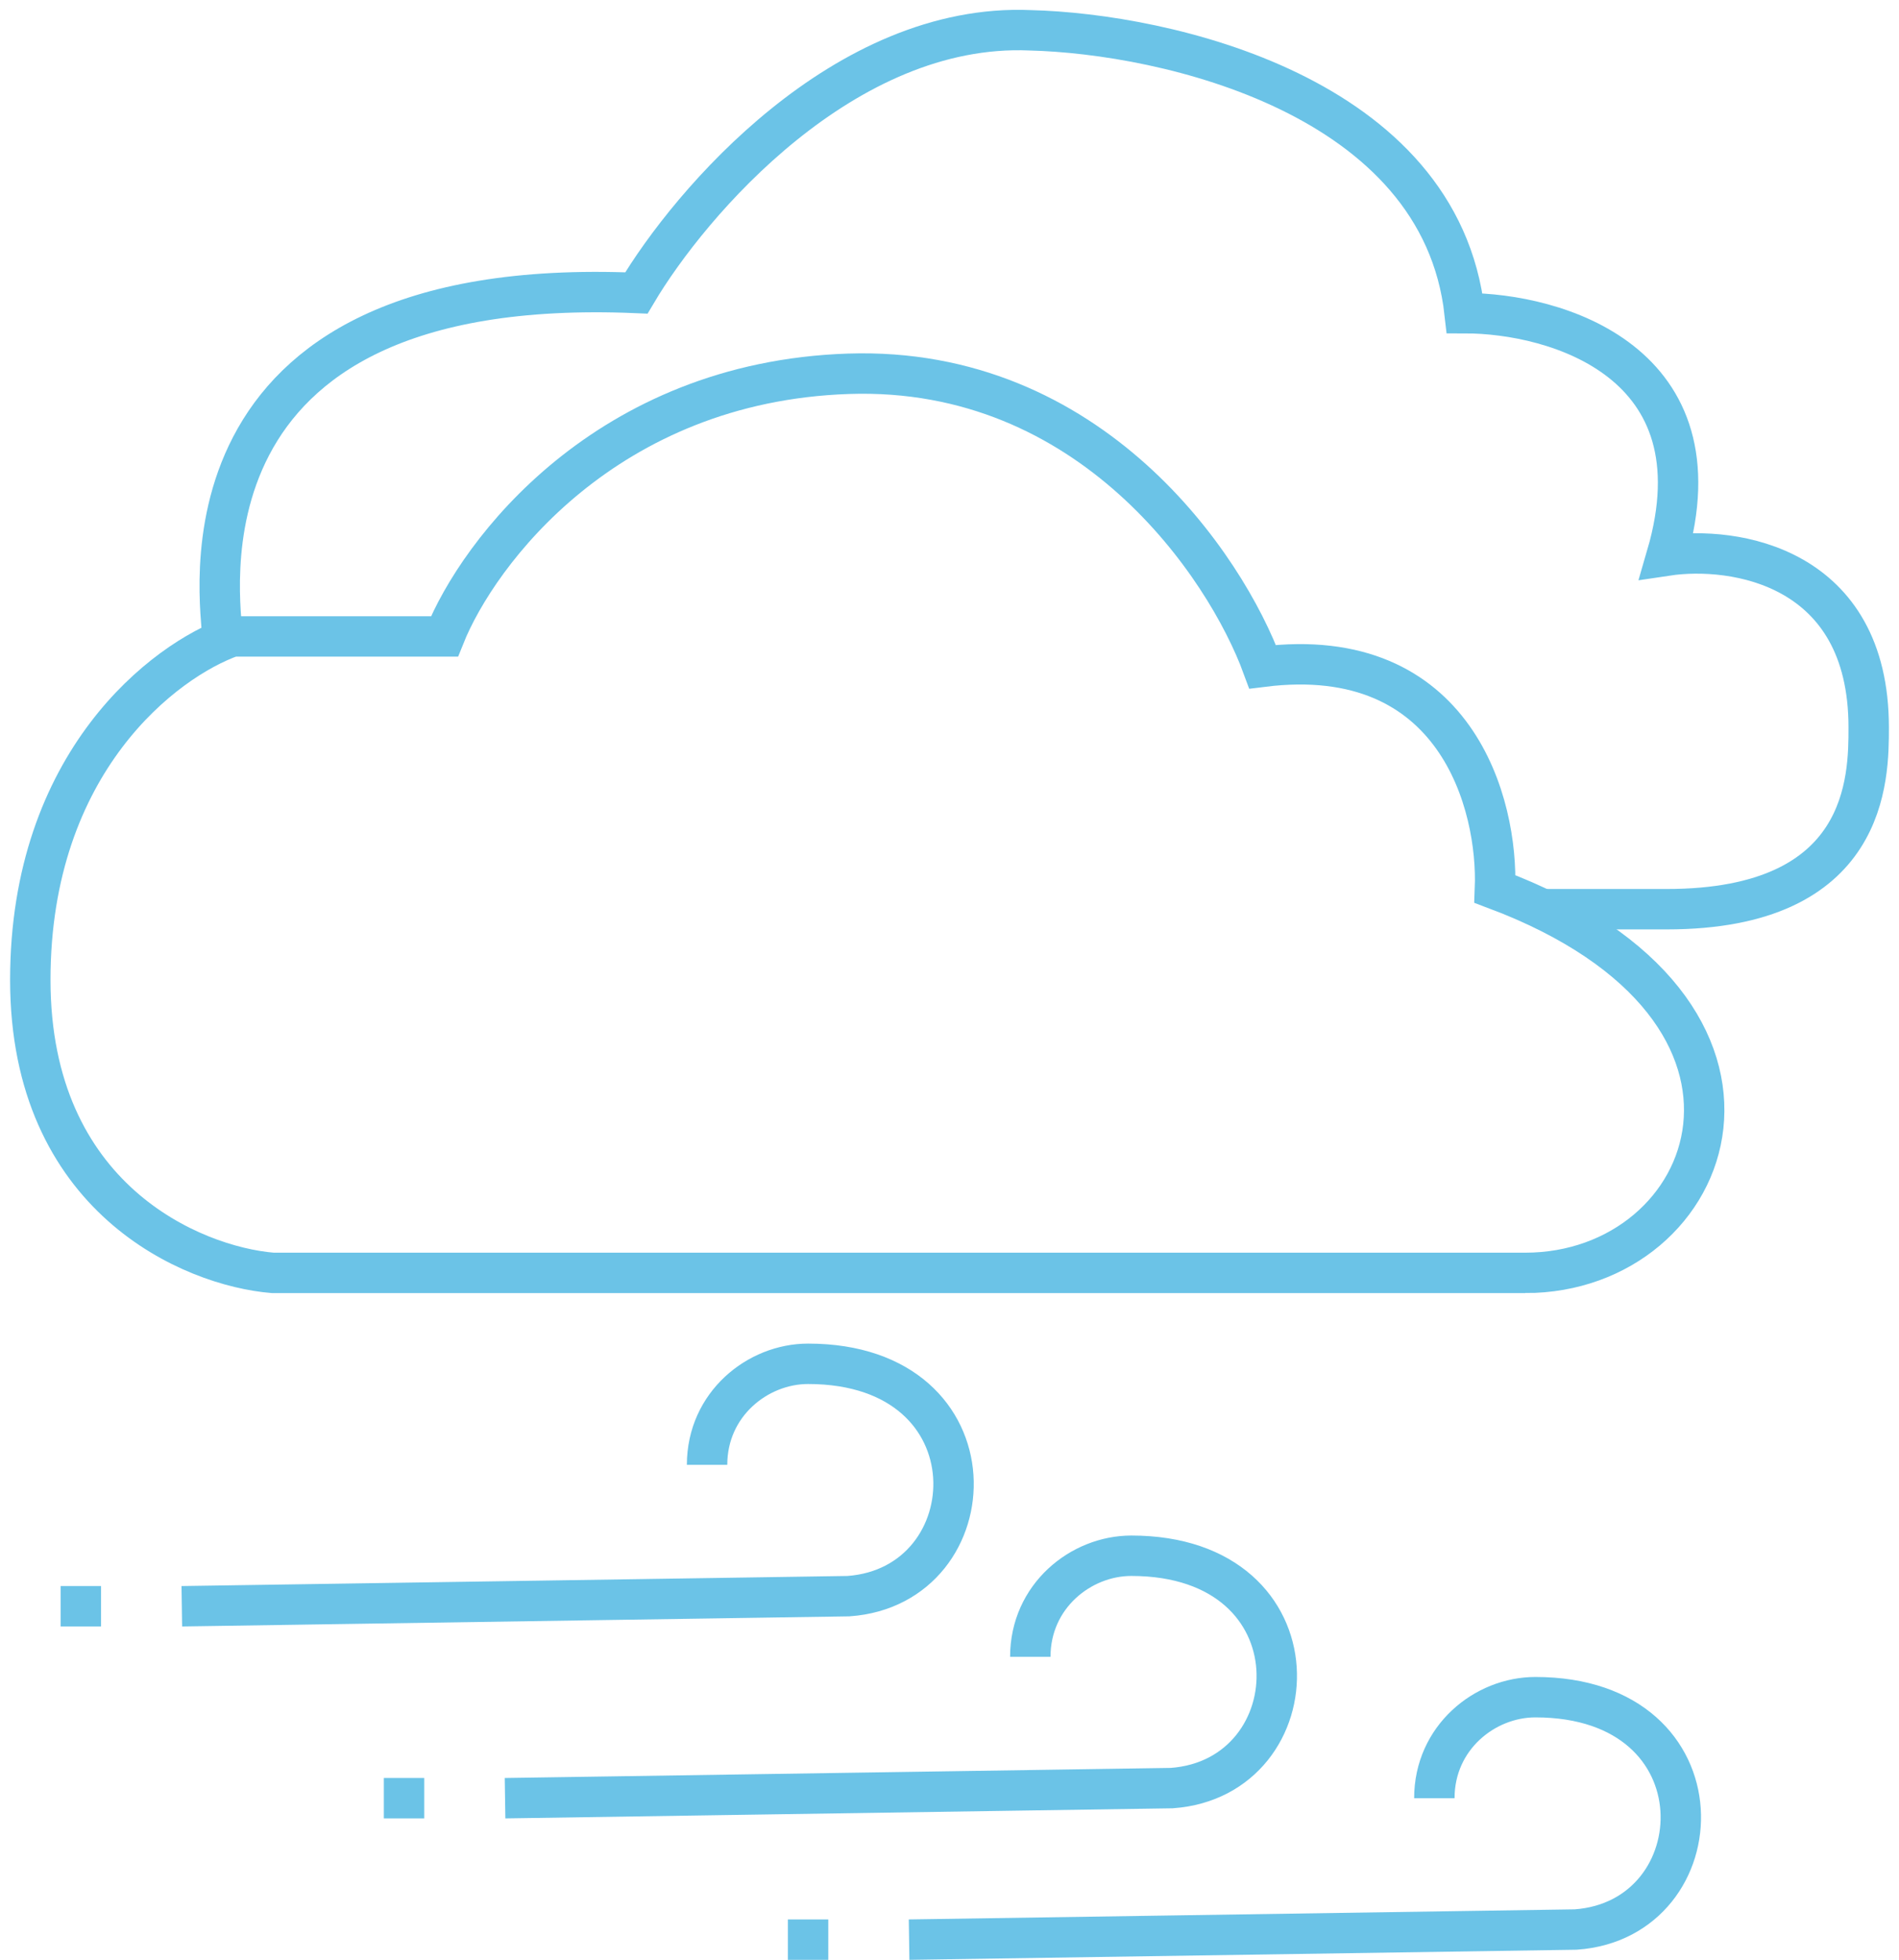 <?xml version="1.0" encoding="UTF-8"?> <svg xmlns="http://www.w3.org/2000/svg" width="94" height="97" fill="none" viewBox="0 0 94 97"><path stroke="#6BC3E7" stroke-width="2" d="M75.5 63h-62c-4-.333-12-3.7-12-14.5s6.667-15.833 10-17H22c1.667-4.167 8-12.6 20-13C54 18.1 60.667 28 62.5 33c9.6-1.2 11.667 6.833 11.5 11 16 6 11 19 1.5 19Z"></path><path stroke="#6BC3E7" stroke-width="2" d="M11 31.5c0-1.5-3-18 20.5-17C34.167 10 41.8 1.1 51 1.5c6.667.167 20.3 3.2 21.5 14 4.5 0 12.8 2.4 10 12 3.333-.5 10 .5 10 8.5 0 2.5 0 9-10 9h-6M3 79.5h2m4 0 33-.5c7-.5 7.5-11.5-2-11.5-2.5 0-5 2-5 5M19 89h2m4 0 33-.5C65 88 65.5 77 56 77c-2.5 0-5 2-5 5M39 96h2m4 0 33-.5C85 95 85.5 84 76 84c-2.5 0-5 2-5 5"></path></svg> 